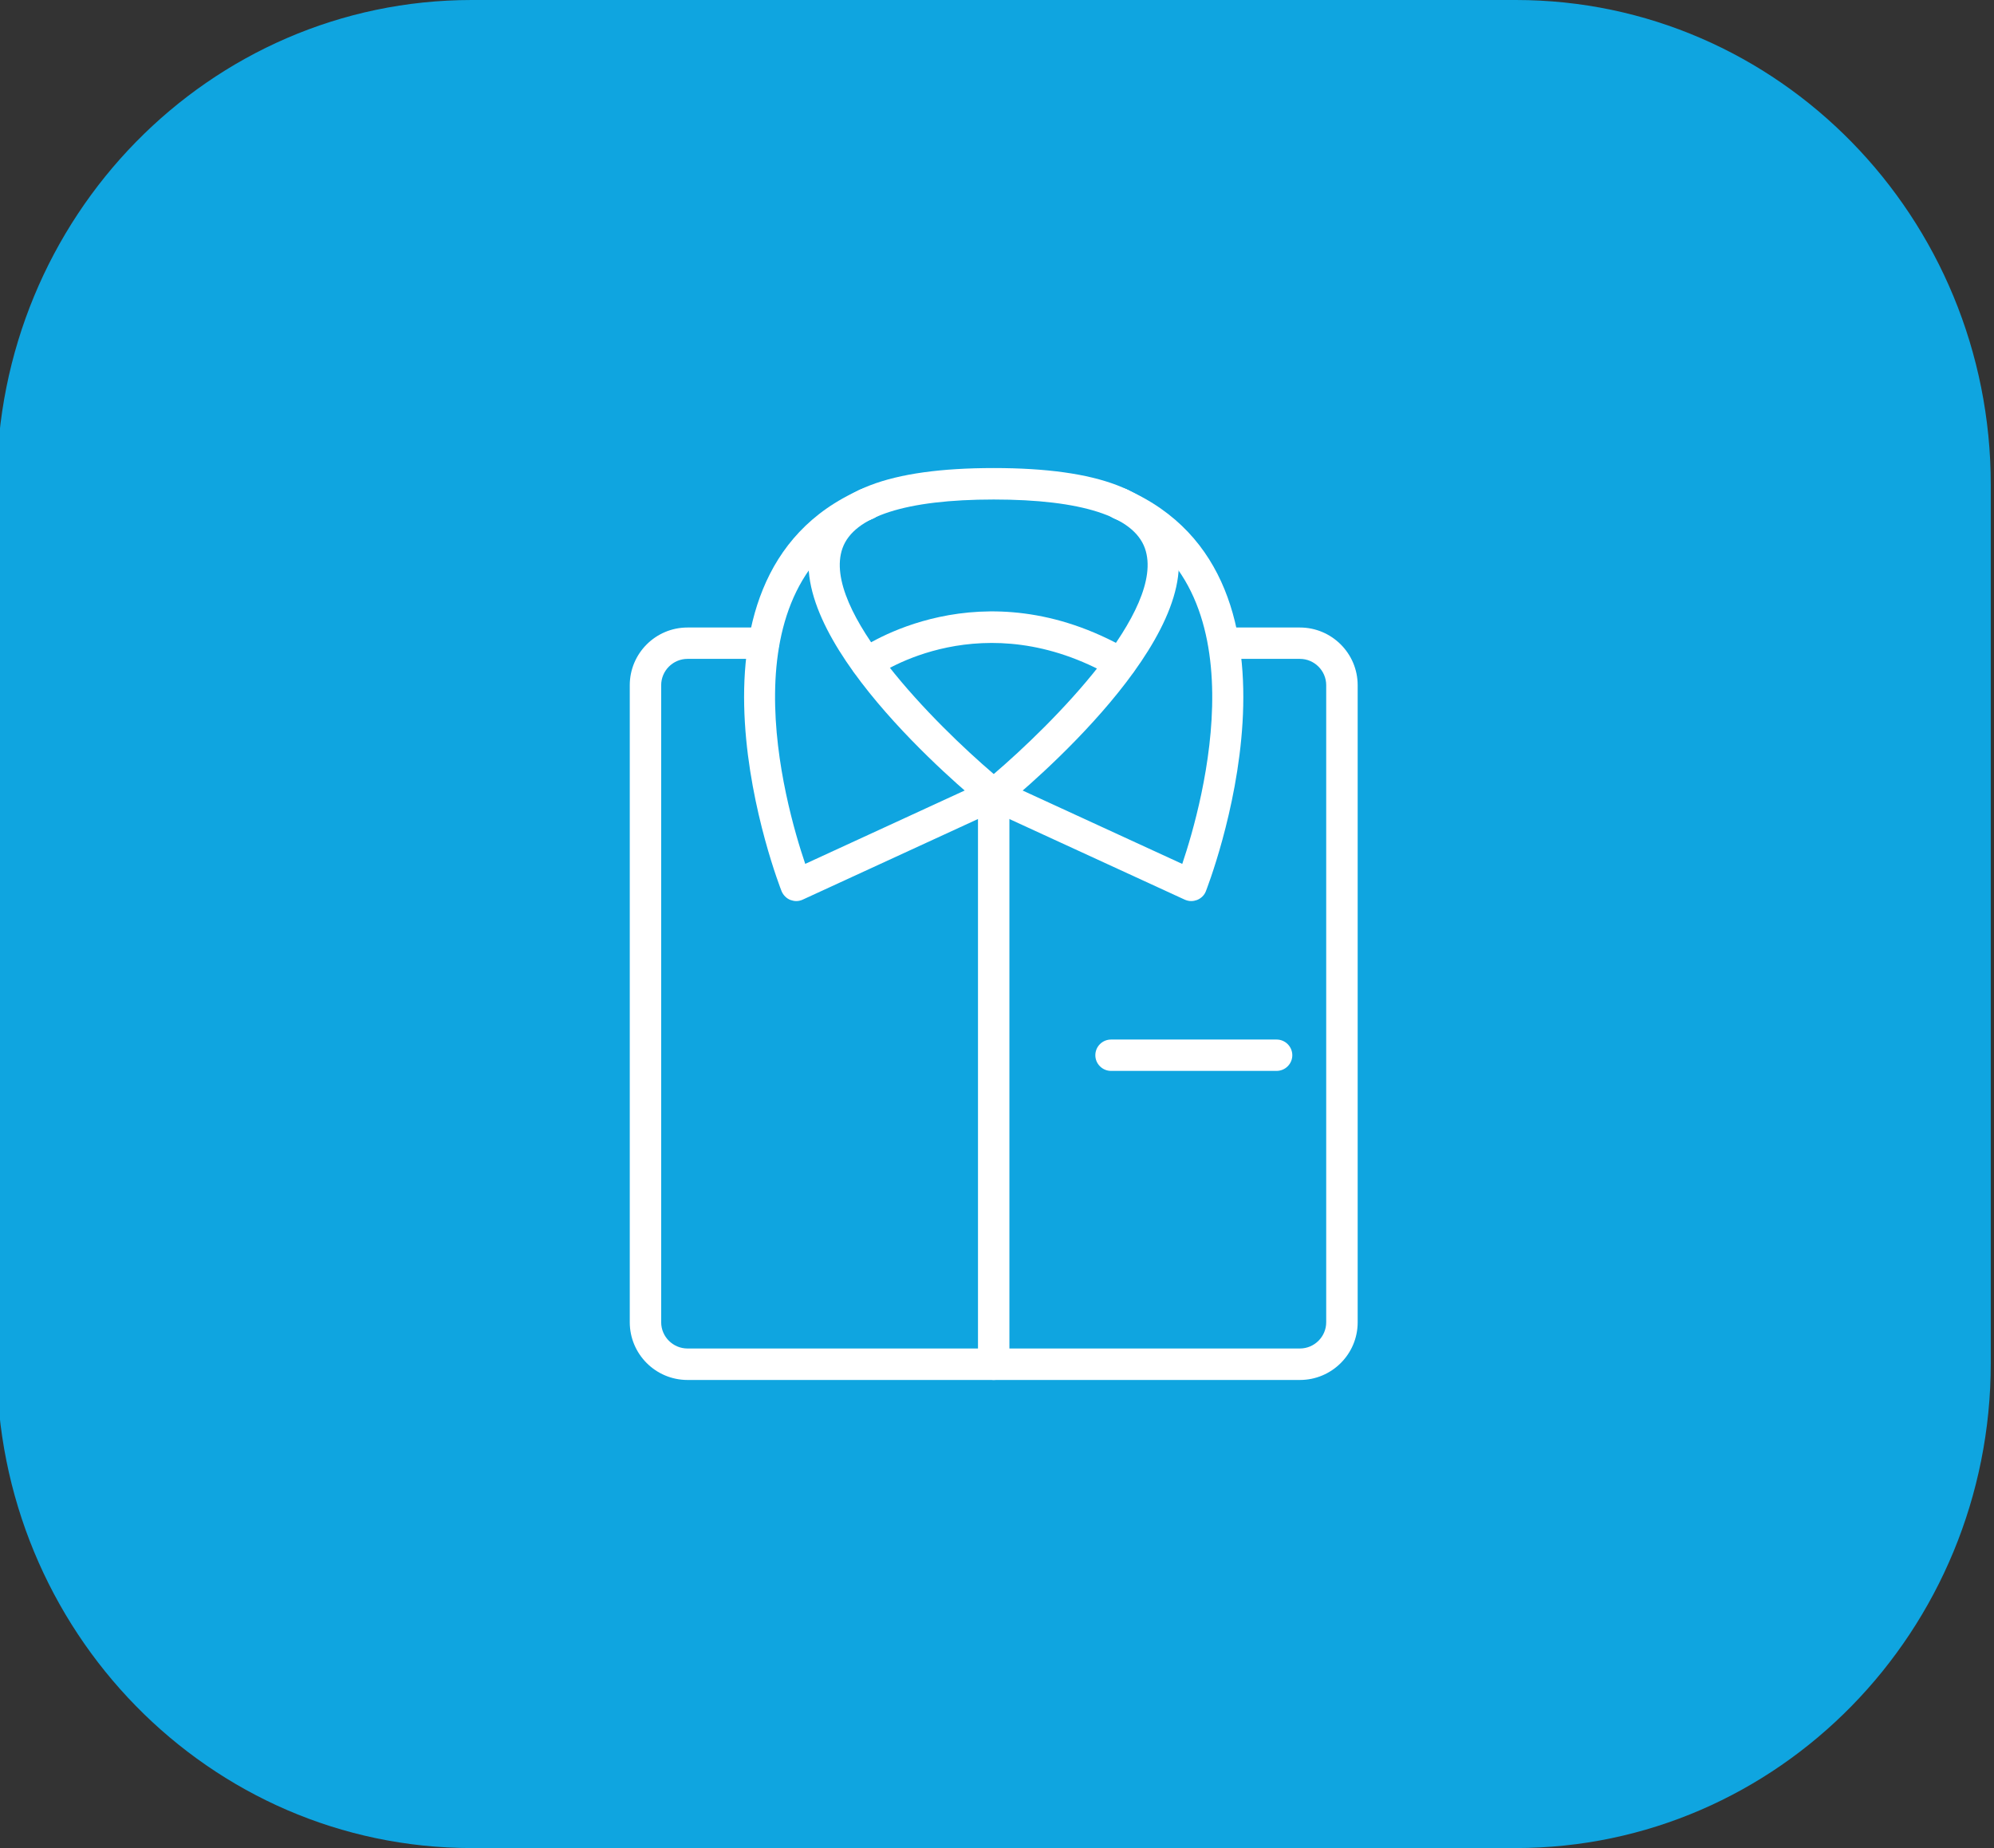 <?xml version="1.0" encoding="utf-8"?>
<!-- Generator: Adobe Illustrator 16.0.0, SVG Export Plug-In . SVG Version: 6.00 Build 0)  -->
<!DOCTYPE svg PUBLIC "-//W3C//DTD SVG 1.1//EN" "http://www.w3.org/Graphics/SVG/1.1/DTD/svg11.dtd">
<svg version="1.1" id="레이어_1" xmlns="http://www.w3.org/2000/svg" xmlns:xlink="http://www.w3.org/1999/xlink" x="0px"
	 y="0px" width="41px" height="38px" viewBox="0 0 41 38" enable-background="new 0 0 41 38" xml:space="preserve">
<rect x="0" y="0" width="41" height="38" fill="#333333" stroke="none"/>
<path fill="#0FA5E0" d="M40.934,28.025c0,5.509-4.373,9.975-9.768,9.975H9.7c-5.394,0-9.767-4.466-9.767-9.975V9.974
	C-0.067,4.465,4.306,0,9.7,0h21.468c5.393,0,9.766,4.465,9.766,9.974V28.025z"/>
<g>
	<g>
		<path fill="#FFFFFF" d="M26.729,28.375H14.136c-0.654,0-1.187-0.531-1.187-1.188V14.09c0-0.655,0.532-1.187,1.187-1.187h1.562
			c0.179,0,0.323,0.144,0.323,0.322c0,0.18-0.145,0.323-0.323,0.323h-1.562c-0.297,0-0.541,0.243-0.541,0.541v13.1
			c0,0.297,0.244,0.539,0.541,0.539h12.592c0.297,0,0.541-0.242,0.541-0.539v-13.1c0-0.298-0.244-0.541-0.541-0.541h-1.564
			c-0.178,0-0.32-0.144-0.32-0.323c0-0.179,0.145-0.322,0.32-0.322h1.564c0.654,0,1.188,0.531,1.188,1.187v13.1
			C27.916,27.844,27.383,28.375,26.729,28.375z"/>
	</g>
	<g>
		<g>
			<g>
				<path fill="#FFFFFF" d="M23.07,10.701c-0.031,0-0.063-0.004-0.098-0.016c-0.016-0.005-0.029-0.012-0.043-0.019
					c-0.012-0.004-0.021-0.008-0.021-0.01c-0.002-0.001-0.002-0.001-0.004-0.002l0,0l0,0l0,0c0,0-0.002-0.001-0.004-0.001l0,0
					c-0.16-0.073-0.229-0.263-0.16-0.423c0.068-0.153,0.242-0.229,0.398-0.178c0.01,0.004,0.02,0.01,0.033,0.016l0,0
					c0.006,0.003,0.014,0.005,0.02,0.008c0,0.001,0.002,0.001,0.006,0.002c0.158,0.078,0.234,0.273,0.158,0.433
					C23.303,10.63,23.189,10.701,23.07,10.701z"/>
			</g>
			<g>
				<path fill="#FFFFFF" d="M17.789,10.703c-0.119,0-0.234-0.066-0.29-0.18c-0.079-0.159-0.015-0.351,0.144-0.433v0.001
					c0.002-0.001,0.004-0.002,0.006-0.004l0,0l0,0c0,0,0,0,0.002,0v-0.001c0.003-0.001,0.005-0.001,0.007-0.003
					c0.001-0.001,0.003-0.001,0.005-0.002l0,0c0.001-0.001,0.002-0.001,0.003-0.001c0.001-0.001,0.004-0.002,0.007-0.004
					c0.002-0.001,0.002-0.001,0.004-0.001c0.006-0.003,0.012-0.007,0.014-0.007l0,0c0.002-0.001,0.005-0.002,0.007-0.002
					c0.161-0.072,0.353,0.001,0.424,0.163c0.073,0.16,0.002,0.351-0.159,0.426c0,0-0.001,0.001-0.002,0.001
					c-0.005,0.002-0.027,0.015-0.033,0.016C17.884,10.694,17.835,10.703,17.789,10.703z"/>
			</g>
			<g>
				<path fill="#FFFFFF" d="M17.828,10.684c-0.123,0-0.24-0.069-0.294-0.188c-0.073-0.157-0.009-0.343,0.146-0.422
					c0.018-0.009,0.039-0.02,0.059-0.024c0.154-0.046,0.32,0.029,0.388,0.176c0.066,0.148,0.015,0.322-0.124,0.407
					c-0.014,0.009-0.031,0.02-0.047,0.025C17.913,10.675,17.871,10.684,17.828,10.684z"/>
			</g>
			<g>
				<path fill="#FFFFFF" d="M23.037,10.684c-0.047,0-0.096-0.009-0.139-0.03c-0.012-0.005-0.025-0.015-0.037-0.021
					c-0.135-0.084-0.188-0.254-0.125-0.399c0.063-0.146,0.219-0.228,0.375-0.188c0.033,0.008,0.066,0.023,0.096,0.041
					c0.146,0.09,0.197,0.281,0.113,0.434C23.26,10.624,23.15,10.684,23.037,10.684z"/>
			</g>
		</g>
		<g>
			<path fill="#FFFFFF" d="M20.433,16.66c-0.073,0-0.146-0.024-0.205-0.072c-0.436-0.354-4.229-3.521-3.514-5.532
				c0.342-0.964,1.559-1.432,3.719-1.432c2.159,0,3.375,0.468,3.717,1.432c0.715,2.012-3.078,5.178-3.514,5.532
				C20.577,16.635,20.503,16.66,20.433,16.66z M20.433,10.271c-1.801,0-2.877,0.346-3.11,1.002c-0.45,1.265,1.926,3.633,3.11,4.643
				c1.182-1.009,3.559-3.377,3.108-4.643C23.307,10.616,22.232,10.271,20.433,10.271z"/>
		</g>
		<g>
			<path fill="#FFFFFF" d="M16.372,18.528c-0.041,0-0.081-0.01-0.12-0.023c-0.082-0.032-0.146-0.098-0.181-0.179
				c-0.026-0.065-2.531-6.437,1.63-8.263c0.164-0.072,0.354,0.003,0.426,0.166c0.071,0.163-0.002,0.354-0.166,0.427
				c-3.104,1.361-1.826,5.864-1.404,7.107l3.74-1.721c0.163-0.075,0.354-0.003,0.43,0.159c0.074,0.163,0.002,0.354-0.158,0.428
				l-4.061,1.868C16.464,18.518,16.417,18.528,16.372,18.528z"/>
		</g>
		<g>
			<path fill="#FFFFFF" d="M24.494,18.528c-0.047,0-0.092-0.011-0.135-0.03l-4.063-1.868c-0.162-0.074-0.232-0.266-0.158-0.428
				c0.074-0.163,0.265-0.233,0.429-0.159l3.742,1.721c0.42-1.245,1.691-5.748-1.404-7.107c-0.164-0.072-0.24-0.264-0.168-0.427
				s0.262-0.237,0.426-0.166c4.162,1.826,1.656,8.196,1.631,8.263c-0.031,0.081-0.098,0.146-0.182,0.179
				C24.576,18.519,24.535,18.528,24.494,18.528z"/>
		</g>
		<g>
			<path fill="#FFFFFF" d="M23.037,13.961c-0.055,0-0.109-0.014-0.16-0.043c-2.663-1.528-4.776-0.079-4.864-0.016
				c-0.146,0.103-0.348,0.068-0.451-0.078c-0.103-0.146-0.068-0.347,0.076-0.449c0.103-0.073,2.529-1.759,5.561-0.018
				c0.154,0.088,0.209,0.285,0.119,0.44C23.26,13.903,23.15,13.961,23.037,13.961z"/>
		</g>
	</g>
	<g>
		<path fill="#FFFFFF" d="M20.433,28.375c-0.18,0-0.324-0.146-0.324-0.323V16.337c0-0.179,0.146-0.324,0.324-0.324
			s0.322,0.146,0.322,0.324v11.715C20.757,28.23,20.611,28.375,20.433,28.375z"/>
	</g>
	<g>
		<path fill="#FFFFFF" d="M26.248,22.02h-3.402c-0.18,0-0.324-0.146-0.324-0.322c0-0.18,0.146-0.323,0.324-0.323h3.402
			c0.18,0,0.324,0.146,0.324,0.323C26.572,21.874,26.428,22.02,26.248,22.02z"/>
	</g>
</g>
</svg>
